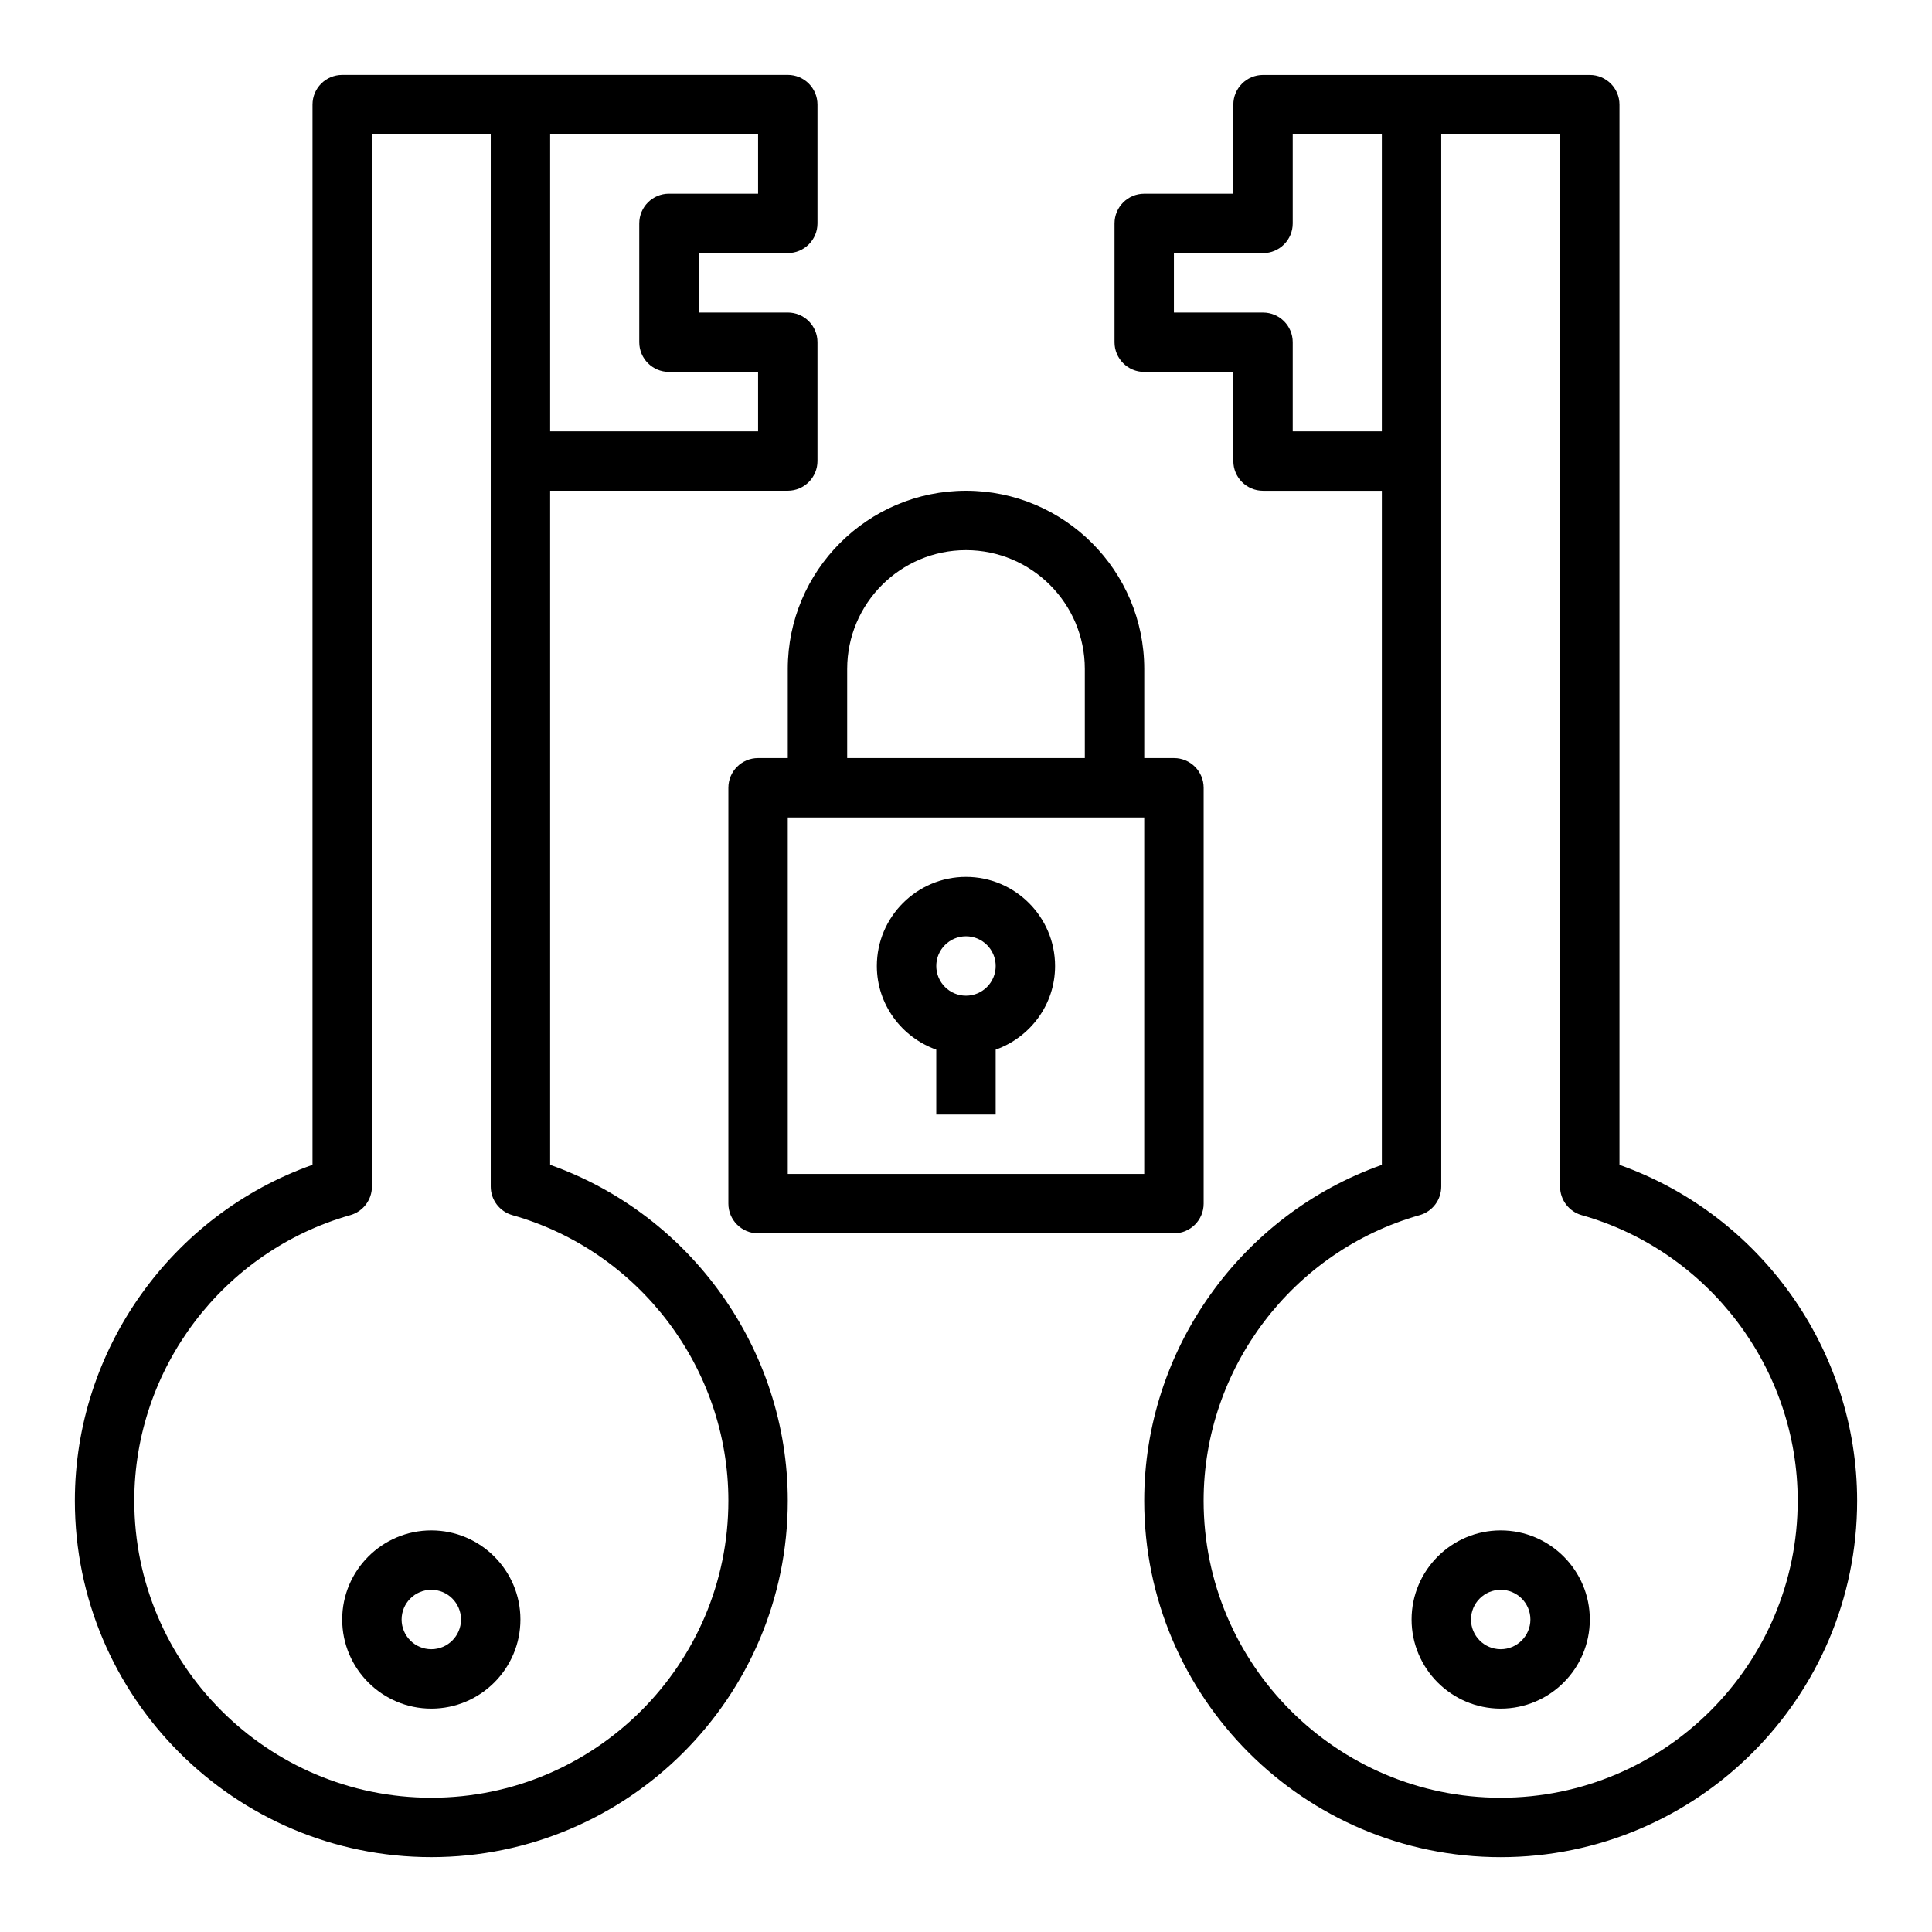 <?xml version="1.0" encoding="UTF-8"?>
<!-- Uploaded to: ICON Repo, www.svgrepo.com, Generator: ICON Repo Mixer Tools -->
<svg fill="#000000" width="800px" height="800px" version="1.1" viewBox="144 144 512 512" xmlns="http://www.w3.org/2000/svg">
 <g>
  <path d="m573.18 452.7v-280.98c0-4.344-3.519-7.871-7.871-7.871h-86.59c-4.352 0-7.871 3.527-7.871 7.871v23.617h-23.617c-4.352 0-7.871 3.527-7.871 7.871v31.488c0 4.344 3.519 7.871 7.871 7.871h23.617v23.617c0 4.344 3.519 7.871 7.871 7.871h31.488v178.65c-37.359 13.227-62.977 48.996-62.977 89 0 52.09 42.375 94.465 94.465 94.465 52.09 0 94.465-42.375 94.465-94.465-0.004-40.008-25.621-75.777-62.98-89zm-86.594-194.39v-23.617c0-4.344-3.519-7.871-7.871-7.871h-23.617v-15.742h23.617c4.352 0 7.871-3.527 7.871-7.871v-23.617h23.617v78.719zm55.105 362.11c-43.406 0-78.719-35.312-78.719-78.719 0-35.008 23.539-66.125 57.246-75.672 3.391-0.961 5.727-4.055 5.727-7.574v-278.87h31.488v278.87c0 3.519 2.34 6.613 5.731 7.574 33.711 9.547 57.246 40.664 57.246 75.672 0 43.406-35.312 78.719-78.719 78.719z"/>
  <path d="m352.77 163.84h-118.08c-4.352 0-7.871 3.527-7.871 7.871v280.98c-37.363 13.227-62.98 48.996-62.98 89.004 0 52.09 42.375 94.465 94.465 94.465 52.09 0 94.465-42.375 94.465-94.465 0-40.004-25.617-75.777-62.977-89v-178.65h62.977c4.352 0 7.871-3.527 7.871-7.871v-31.488c0-4.344-3.519-7.871-7.871-7.871h-23.617v-15.746h23.617c4.352 0 7.871-3.527 7.871-7.871v-31.488c0-4.348-3.516-7.875-7.871-7.875zm-15.742 377.86c0 43.406-35.312 78.719-78.719 78.719-43.41 0-78.723-35.312-78.723-78.719 0-35.008 23.539-66.125 57.246-75.672 3.391-0.961 5.731-4.055 5.731-7.574v-278.87h31.488v278.87c0 3.519 2.34 6.613 5.731 7.574 33.707 9.547 57.246 40.664 57.246 75.672zm7.871-346.37h-23.617c-4.352 0-7.871 3.527-7.871 7.871v31.488c0 4.344 3.519 7.871 7.871 7.871h23.617v15.742h-55.105v-78.715h55.105z"/>
  <path d="m400 274.05c-26.047 0-47.23 21.184-47.23 47.23v23.617h-7.871c-4.352 0-7.871 3.527-7.871 7.871v110.21c0 4.344 3.519 7.871 7.871 7.871h110.21c4.352 0 7.871-3.527 7.871-7.871v-110.21c0-4.344-3.519-7.871-7.871-7.871h-7.871v-23.617c-0.004-26.047-21.188-47.23-47.234-47.23zm-31.488 47.23c0-17.367 14.121-31.488 31.488-31.488s31.488 14.121 31.488 31.488v23.617h-62.977zm78.719 133.82h-94.465v-94.465h94.465z"/>
  <path d="m392.12 422.17v17.191h15.742v-17.191c9.141-3.258 15.742-11.918 15.742-22.168 0-13.02-10.598-23.617-23.617-23.617-13.02 0-23.617 10.598-23.617 23.617 0.008 10.246 6.613 18.906 15.75 22.168zm7.875-30.043c4.344 0 7.871 3.535 7.871 7.871 0 4.336-3.527 7.871-7.871 7.871s-7.871-3.535-7.871-7.871c-0.004-4.336 3.523-7.871 7.871-7.871z"/>
  <path d="m258.3 549.57c-13.02 0-23.617 10.598-23.617 23.617 0 13.02 10.598 23.617 23.617 23.617s23.617-10.598 23.617-23.617c0-13.02-10.594-23.617-23.617-23.617zm0 31.488c-4.344 0-7.871-3.535-7.871-7.871 0-4.336 3.527-7.871 7.871-7.871s7.871 3.535 7.871 7.871c0.004 4.336-3.523 7.871-7.871 7.871z"/>
  <path d="m541.7 549.57c-13.02 0-23.617 10.598-23.617 23.617 0 13.02 10.598 23.617 23.617 23.617 13.02 0 23.617-10.598 23.617-23.617 0-13.02-10.598-23.617-23.617-23.617zm0 31.488c-4.344 0-7.871-3.535-7.871-7.871 0-4.336 3.527-7.871 7.871-7.871s7.871 3.535 7.871 7.871c0 4.336-3.527 7.871-7.871 7.871z"/>
 </g>
</svg>